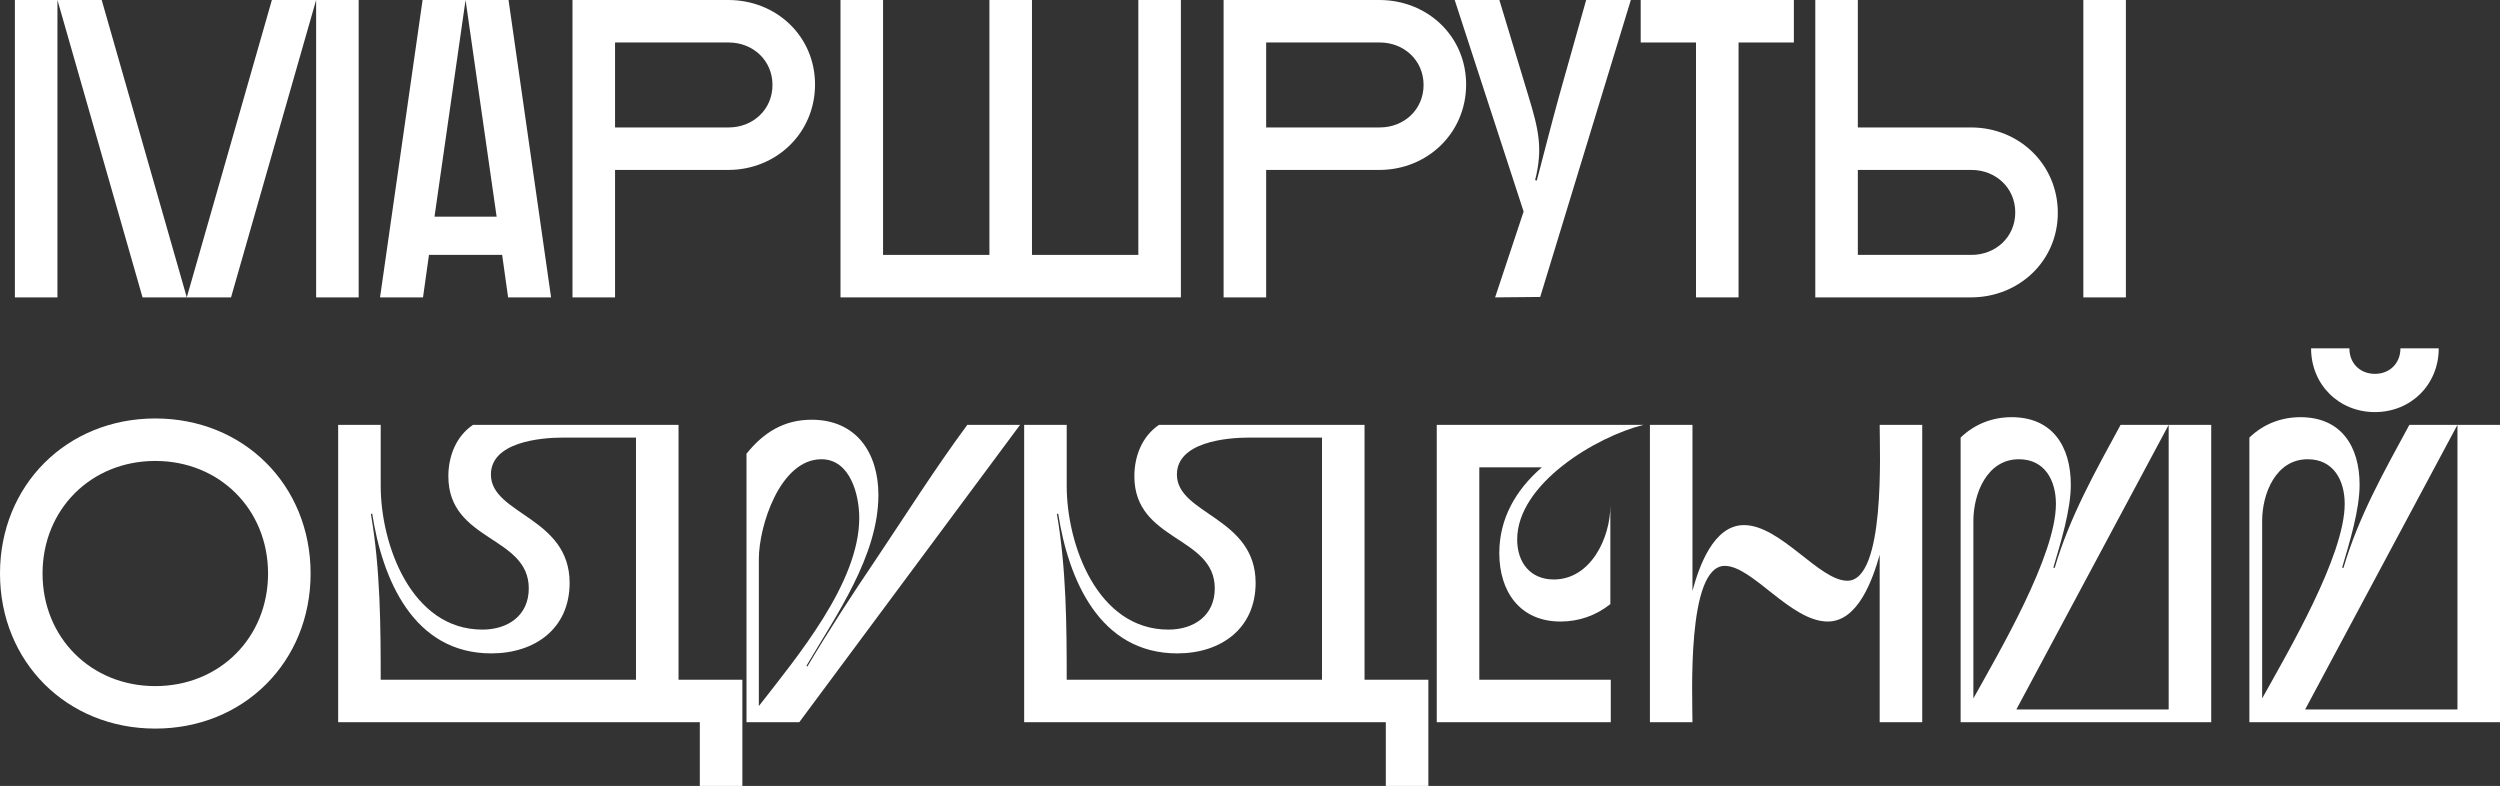 <?xml version="1.0" encoding="UTF-8"?> <svg xmlns="http://www.w3.org/2000/svg" width="633" height="199" viewBox="0 0 633 199" fill="none"><rect x="0" y="0" width="633" height="199" fill="#333333" stroke="none"/> <path d="M3.771 75.297H14.544V0L36.09 75.297H58.498L80.044 0V75.297H90.818V0H68.84L47.294 75.297L25.748 0H3.771V75.297Z" fill="white"></path> <path d="M107.107 75.297L108.615 64.54H127.145L128.653 75.297H139.534L128.761 0H106.999L96.226 75.297H107.107ZM110.016 54.859L117.88 0L125.745 54.859H110.016Z" fill="white"></path> <path d="M144.958 75.297H155.731V43.027H184.388C196.561 43.027 206.365 33.669 206.365 21.406C206.365 9.143 196.561 0 184.388 0H144.958V75.297ZM184.495 10.757C190.636 10.757 195.592 15.275 195.592 21.514C195.592 27.752 190.636 32.27 184.495 32.27H155.731V10.757H184.495Z" fill="white"></path> <path d="M212.816 75.297H299.001V0H288.228V64.54H261.295V0H250.522V64.54H223.589V0H212.816V75.297Z" fill="white"></path> <path d="M309.816 75.297H320.59V43.027H349.246C361.42 43.027 371.223 33.669 371.223 21.406C371.223 9.143 361.42 0 349.246 0H309.816V75.297ZM349.354 10.757C355.495 10.757 360.45 15.275 360.45 21.514C360.45 27.752 355.495 32.27 349.354 32.27H320.59V10.757H349.354Z" fill="white"></path> <path d="M368.327 0L385.78 53.569L378.562 75.297L389.981 75.19L412.928 0H401.616L394.829 24.095C392.459 32.7 391.166 37.971 389.119 45.716L388.689 45.609C390.735 37.541 389.55 32.7 386.965 24.203L379.639 0H368.327Z" fill="white"></path> <path d="M415.423 10.757H429.428V75.297H440.201V10.757H454.206V0H415.423V10.757Z" fill="white"></path> <path d="M459.631 75.297H499.06C511.126 75.297 521.038 66.154 521.038 53.891C521.038 41.629 511.234 32.27 499.06 32.27H470.404V0H459.631V75.297ZM499.168 43.027C505.309 43.027 510.264 47.545 510.264 53.784C510.264 60.023 505.309 64.54 499.168 64.54H470.404V43.027H499.168ZM527.501 75.297H538.275V0H527.501V75.297Z" fill="white"></path> <path d="M0 145.216C0 167.59 16.914 184.478 39.322 184.478C61.73 184.478 78.644 167.59 78.644 145.216C78.644 122.842 61.73 105.954 39.322 105.954C16.914 105.954 0 122.842 0 145.216ZM10.773 145.216C10.773 128.974 23.055 116.711 39.322 116.711C55.59 116.711 67.871 128.974 67.871 145.216C67.871 161.459 55.59 173.722 39.322 173.722C23.055 173.722 10.773 161.459 10.773 145.216Z" fill="white"></path> <path d="M177.193 182.865V199H187.966V172.108H171.806V107.568H119.772C115.463 110.472 113.524 115.528 113.524 120.583C113.524 137.149 133.885 135.643 133.885 148.981C133.885 155.865 128.606 159.415 122.142 159.415C104.151 159.415 96.394 137.902 96.394 123.057V107.568H85.621V182.865H177.193ZM94.24 130.049C96.825 146.722 104.69 165.439 124.405 165.439C135.393 165.439 144.227 159.2 144.227 147.583C144.227 130.91 124.297 130.264 124.297 120.153C124.297 111.978 136.686 110.795 142.611 110.795H161.033V172.108H96.394C96.394 158.124 96.287 144.033 93.917 130.157L94.24 130.049Z" fill="white"></path> <path d="M189.014 182.865H202.373L258.285 107.568H244.927C236.739 118.647 229.413 130.264 221.764 141.666C215.731 150.595 209.914 159.523 204.42 168.774L204.204 168.558C211.745 155.758 222.411 140.698 222.411 125.316C222.411 114.775 216.917 106.277 205.497 106.277C198.494 106.277 193.323 109.504 189.014 114.882V182.865ZM207.975 116.281C215.301 116.281 217.563 125.316 217.563 131.125C217.563 147.583 201.834 166.299 192.138 178.777V141.559C192.138 133.169 197.525 116.281 207.975 116.281Z" fill="white"></path> <path d="M350.889 182.865V199H361.662V172.108H345.503V107.568H293.468C289.159 110.472 287.22 115.528 287.22 120.583C287.22 137.149 307.581 135.643 307.581 148.981C307.581 155.865 302.302 159.415 295.838 159.415C277.847 159.415 270.09 137.902 270.09 123.057V107.568H259.317V182.865H350.889ZM267.936 130.049C270.521 146.722 278.386 165.439 298.101 165.439C309.089 165.439 317.923 159.2 317.923 147.583C317.923 130.91 297.993 130.264 297.993 120.153C297.993 111.978 310.382 110.795 316.307 110.795H334.729V172.108H270.09C270.09 158.124 269.983 144.033 267.613 130.157L267.936 130.049Z" fill="white"></path> <path d="M363.787 107.568V182.865H407.85V172.108H374.561V118.324H390.397C383.825 124.025 379.624 131.232 379.624 140.053C379.624 149.734 384.795 157.371 395.137 157.371C399.77 157.371 404.079 155.865 407.742 152.961V128.005C407.742 136.181 402.786 146.722 393.414 146.722C387.381 146.722 384.149 142.312 384.149 136.611C384.149 122.519 404.079 110.579 416.145 107.568H363.787Z" fill="white"></path> <path d="M417.758 182.865H428.532C428.532 176.411 427.023 143.28 436.719 143.28C443.722 143.28 453.417 157.371 462.79 157.371C470.547 157.371 474.21 146.507 475.933 140.483V182.865H486.707V107.568H475.933C475.933 114.022 477.442 147.045 467.746 147.045C460.636 147.045 450.832 132.954 441.567 132.954C433.81 132.954 430.148 143.603 428.532 149.626V107.568H417.758V182.865Z" fill="white"></path> <path d="M559.881 182.865V107.568H536.935C530.471 119.508 524.115 130.695 520.236 143.818L519.913 143.71C521.744 137.471 524.33 129.189 524.33 122.735C524.33 113.054 519.698 105.631 509.355 105.631C504.507 105.631 499.983 107.352 496.428 110.795V182.865H559.881ZM549.108 107.568V179.638H510.54L549.108 107.568ZM499.66 176.841V131.878C499.66 124.994 503.107 116.281 511.187 116.281C517.758 116.281 520.559 121.659 520.559 127.575C520.559 140.698 506.231 165.009 499.66 176.841Z" fill="white"></path> <path d="M633 182.865V107.568H610.053C603.589 119.508 597.233 130.695 593.355 143.818L593.032 143.71C594.863 137.471 597.449 129.189 597.449 122.735C597.449 113.054 592.816 105.631 582.474 105.631C577.626 105.631 573.101 107.352 569.546 110.795V182.865H633ZM583.659 179.638L622.227 107.568V179.638H583.659ZM572.778 131.878C572.778 124.994 576.226 116.281 584.305 116.281C590.877 116.281 593.678 121.659 593.678 127.575C593.678 140.698 579.35 165.009 572.778 176.841V131.878ZM601.327 104.341C610.484 104.341 617.487 97.349 617.487 88.205H607.791C607.791 91.97 605.098 94.659 601.327 94.659C597.556 94.659 594.863 91.97 594.863 88.205H585.167C585.167 97.349 592.17 104.341 601.327 104.341Z" fill="white"></path> </svg> 